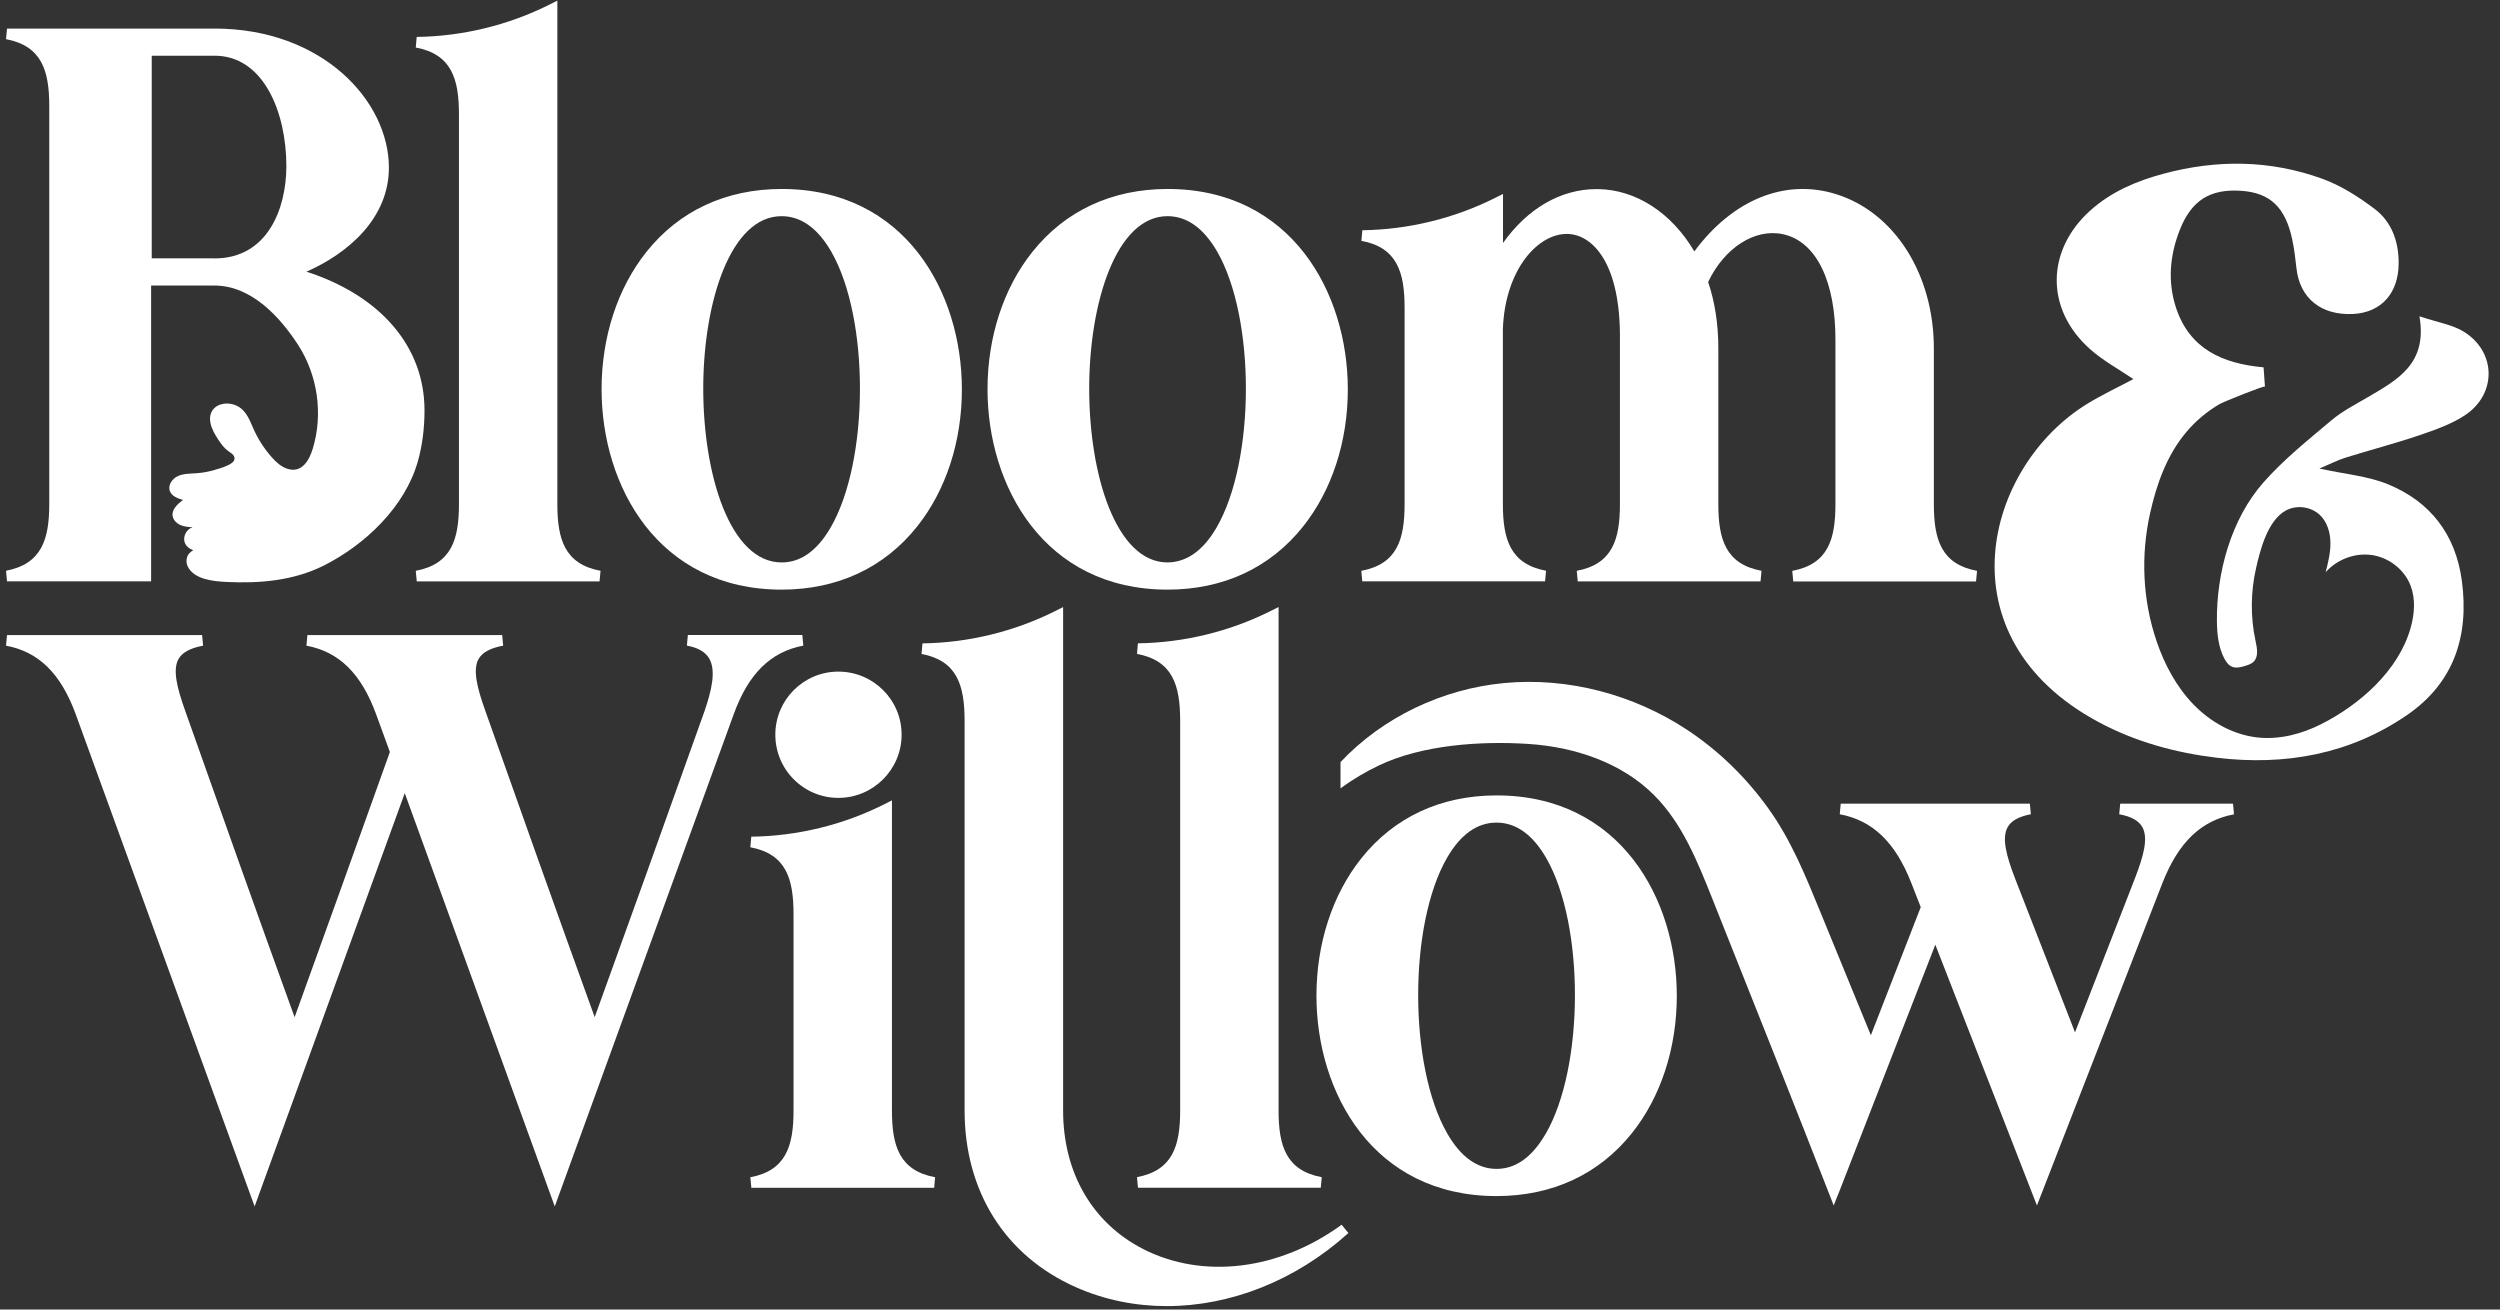 <svg width="210" height="110" viewBox="0 0 210 110" fill="none" xmlns="http://www.w3.org/2000/svg">
<rect x="0" y="0" width="210" height="110" fill="#333333" stroke="none"/>
<g clip-path="url(#clip0_5_86)">
<path d="M25.703 22.839C29.262 21.284 32.667 18.318 32.667 14.087C32.667 8.466 27.067 2.4 18.025 2.4H0.589L0.506 3.289C3.518 3.862 4.138 5.95 4.138 8.905V42.327C4.138 45.282 3.518 47.369 0.506 47.943L0.589 48.831H12.694V23.986C13.985 23.986 17.958 23.986 18.015 23.986C21.151 23.986 23.559 26.688 25.031 28.956C26.689 31.513 27.154 34.773 26.276 37.677C25.977 38.664 25.362 39.764 24.148 39.382C23.621 39.217 23.197 38.824 22.83 38.411C22.164 37.661 21.621 36.804 21.229 35.879C20.882 35.063 20.547 34.267 19.617 33.978C18.924 33.761 18.025 33.957 17.731 34.691C17.628 34.944 17.622 35.233 17.674 35.502C17.767 36.013 18.041 36.478 18.325 36.912C18.563 37.274 18.816 37.63 19.162 37.884C19.281 37.971 19.41 38.044 19.518 38.142C19.627 38.24 19.71 38.38 19.699 38.524C19.694 38.664 19.606 38.788 19.498 38.87C19.115 39.17 18.516 39.33 18.056 39.465C17.545 39.62 17.013 39.718 16.48 39.754C15.959 39.79 15.411 39.775 14.931 39.997C14.45 40.219 14.078 40.777 14.274 41.268C14.445 41.691 14.936 41.867 15.37 41.996C14.915 42.337 14.409 42.797 14.502 43.355C14.559 43.696 14.843 43.965 15.158 44.104C15.473 44.243 15.83 44.269 16.176 44.29C15.659 44.45 15.339 45.075 15.52 45.582C15.675 46.016 16.248 46.362 16.703 46.191C16.615 45.855 15.959 46.383 15.85 46.532C15.638 46.837 15.607 47.261 15.773 47.591C16.31 48.687 17.958 48.831 19.012 48.883C21.802 49.023 24.644 48.78 27.175 47.519C30.652 45.778 34.016 42.585 35.095 38.767C35.472 37.444 35.658 35.998 35.658 34.469C35.658 29.111 31.964 24.823 25.703 22.808V22.839ZM18.02 21.702H12.745V4.679H18.02C22.169 4.679 24.055 9.484 24.055 13.953C24.055 17.528 22.474 21.707 18.02 21.707V21.702Z" fill="white"/>
<path d="M38.552 9.597V42.342C38.552 45.297 37.937 47.379 34.925 47.948L35.008 48.836H50.362L50.445 47.948C47.433 47.385 46.818 45.303 46.818 42.342V0.055L46.167 0.38C42.721 2.111 38.862 3.051 35.002 3.103L34.925 3.992C37.937 4.555 38.552 6.637 38.552 9.597Z" fill="white"/>
<path d="M65.655 49.529C70.336 49.529 74.268 47.7 77.027 44.243C79.46 41.195 80.798 37.093 80.798 32.702C80.798 24.596 76.06 15.874 65.66 15.874C60.985 15.874 57.053 17.703 54.299 21.16C51.871 24.208 50.533 28.31 50.533 32.702C50.533 40.808 55.265 49.529 65.66 49.529H65.655ZM65.65 18.158C67.288 18.158 68.693 19.171 69.83 21.144C73.064 26.786 73.033 38.7 69.768 44.321C68.641 46.258 67.262 47.245 65.665 47.245H65.655C61.321 47.24 59.063 39.867 59.073 32.593C59.083 25.417 61.346 18.158 65.65 18.158Z" fill="white"/>
<path d="M98.074 49.529C102.755 49.529 106.687 47.7 109.446 44.243C111.879 41.195 113.217 37.093 113.217 32.702C113.217 24.596 108.48 15.874 98.079 15.874C93.404 15.874 89.472 17.703 86.719 21.16C84.29 24.208 82.952 28.31 82.952 32.702C82.952 40.808 87.685 49.529 98.079 49.529H98.074ZM98.069 18.158C99.707 18.158 101.112 19.171 102.249 21.144C105.483 26.786 105.452 38.7 102.187 44.321C101.055 46.264 99.666 47.23 98.074 47.245C93.74 47.24 91.482 39.867 91.492 32.593C91.503 25.417 93.766 18.158 98.069 18.158Z" fill="white"/>
<path d="M114.349 47.943L114.432 48.831H129.786L129.869 47.943C126.857 47.379 126.242 45.297 126.242 42.337V27.628C126.428 22.622 129.208 19.584 131.682 19.651C133.765 19.703 136.167 22.09 136.074 28.651V42.342C136.074 45.297 135.459 47.385 132.447 47.948L132.53 48.836H147.884L147.967 47.948C144.955 47.385 144.34 45.302 144.34 42.342V29.281C144.34 27.241 144.051 25.36 143.483 23.686C144.857 20.803 147.425 19.155 149.786 19.677C152.57 20.286 154.208 23.645 154.177 28.656V42.347C154.177 45.302 153.562 47.39 150.55 47.953L150.633 48.842H165.988L166.07 47.953C163.058 47.39 162.444 45.308 162.444 42.347V29.286C162.449 23.04 159.137 17.822 154.198 16.298C149.93 14.98 145.534 16.778 142.325 21.118C140.414 17.879 137.438 15.936 134.245 15.885C134.199 15.885 134.152 15.885 134.106 15.885C131.104 15.885 128.309 17.512 126.253 20.41V16.293L125.602 16.618C122.156 18.349 118.296 19.289 114.437 19.341L114.359 20.23C117.371 20.793 117.986 22.885 117.986 25.846V42.342C117.986 45.297 117.371 47.379 114.359 47.948L114.349 47.943Z" fill="white"/>
<path d="M67.479 54.23L67.396 53.342H57.781L57.699 54.23C58.639 54.406 59.248 54.763 59.574 55.315C60.189 56.369 59.729 58.116 59.197 59.686C55.658 69.616 52.708 77.841 49.954 85.441C46.839 76.834 43.563 67.617 40.753 59.671C40.055 57.713 39.699 56.225 40.21 55.341C40.525 54.794 41.197 54.432 42.266 54.236L42.184 53.347H25.822L25.739 54.236C28.482 54.747 30.342 56.581 31.592 59.991L32.75 63.168C30.032 70.768 27.371 78.198 24.747 85.446C21.595 76.751 18.34 67.57 15.545 59.676C14.848 57.718 14.492 56.23 15.003 55.346C15.318 54.799 15.99 54.437 17.059 54.236L16.977 53.347H0.589L0.506 54.236C3.249 54.747 5.109 56.576 6.359 59.991L10.493 71.368C13.985 80.982 17.54 90.757 20.965 100.176L21.389 101.338L34 66.625L38.516 79.06C41.094 86.154 43.672 93.258 46.177 100.176L46.601 101.338L61.63 60.001C62.865 56.592 64.725 54.757 67.484 54.23H67.479Z" fill="white"/>
<path d="M65.128 61.711C65.128 63.132 65.681 64.465 66.678 65.467C67.68 66.469 69.008 67.022 70.424 67.022C73.353 67.022 75.735 64.641 75.735 61.711C75.735 58.782 73.353 56.416 70.424 56.416C67.494 56.416 65.128 58.792 65.128 61.711Z" fill="white"/>
<path d="M74.924 93.284V67.229L74.273 67.56C70.842 69.29 66.983 70.231 63.108 70.282L63.03 71.171C66.042 71.734 66.657 73.821 66.657 76.787V93.284C66.657 96.239 66.042 98.326 63.03 98.889L63.113 99.778H78.468L78.55 98.889C75.538 98.326 74.924 96.244 74.924 93.284Z" fill="white"/>
<path d="M96.039 104.924C91.761 102.749 89.302 98.507 89.302 93.294V50.996L88.651 51.322C85.205 53.052 81.346 53.993 77.487 54.044L77.409 54.933C80.411 55.496 81.026 57.583 81.026 60.549V93.278C81.026 100.077 84.43 105.487 90.367 108.122C92.774 109.191 95.373 109.713 98.008 109.713C103.34 109.713 108.831 107.584 113.264 103.575L112.696 102.878C107.452 106.701 101.066 107.481 96.029 104.924H96.039Z" fill="white"/>
<path d="M95.507 98.884L95.59 99.772H110.944L111.027 98.884C108.015 98.321 107.4 96.233 107.4 93.278V50.991L106.749 51.316C103.303 53.047 99.444 53.987 95.584 54.039L95.507 54.928C98.519 55.491 99.134 57.578 99.134 60.544V93.273C99.134 96.233 98.519 98.316 95.507 98.879V98.884Z" fill="white"/>
<path d="M125.71 66.815C121.034 66.815 117.102 68.644 114.349 72.101C111.92 75.149 110.582 79.251 110.582 83.643C110.582 91.749 115.315 100.47 125.71 100.47C130.39 100.47 134.322 98.641 137.081 95.184C139.514 92.136 140.852 88.034 140.852 83.643C140.852 75.536 136.115 66.815 125.715 66.815H125.71ZM129.822 95.262C128.696 97.199 127.316 98.186 125.72 98.186H125.71C124.098 98.186 122.703 97.184 121.571 95.216C118.316 89.558 118.311 77.644 121.561 72.039C122.692 70.086 124.087 69.099 125.704 69.099H125.71C127.347 69.099 128.753 70.112 129.889 72.085C133.123 77.727 133.092 89.641 129.827 95.262H129.822Z" fill="white"/>
<path d="M187.568 67.508H178.098L178.015 68.397C179.023 68.583 179.658 68.939 179.958 69.481C180.469 70.396 180.071 71.879 179.317 73.826L174.301 86.717L169.289 73.852C168.53 71.889 168.132 70.396 168.643 69.481C168.943 68.939 169.584 68.588 170.591 68.397L170.508 67.508H154.621L154.539 68.397C157.298 68.913 159.204 70.742 160.542 74.152L161.343 76.198L157.153 86.96L152.922 76.637C151.666 73.579 150.473 70.592 148.525 67.885C146.67 65.302 144.356 63.044 141.7 61.293C137.2 58.332 131.708 56.87 126.345 57.377C121.169 57.867 116.168 60.234 112.603 64.015V66.227C113.605 65.478 114.705 64.832 115.821 64.3C119.443 62.564 124.398 62.228 128.391 62.491C132.282 62.745 136.234 64.057 138.977 66.826C141.297 69.161 142.568 72.313 143.787 75.371C147.218 83.994 150.664 92.612 154.032 101.26C154.032 101.26 154.451 100.181 154.461 100.186L158.414 90.023L162.567 79.355L171.102 101.26L181.652 74.157C182.99 70.747 184.897 68.918 187.656 68.402L187.573 67.513L187.568 67.508Z" fill="white"/>
<path d="M194.822 39.356C197.023 39.841 198.924 39.991 200.603 40.684C204.153 42.146 206.266 44.894 206.793 48.764C207.423 53.419 206.131 57.366 202.179 60.073C197.379 63.364 191.949 64.33 186.246 63.654C182.774 63.24 179.4 62.326 176.285 60.657C162.929 53.491 166.737 39.154 175.37 33.895C176.61 33.141 177.933 32.52 179.204 31.844C177.979 31.012 176.657 30.299 175.567 29.328C171.8 25.985 171.847 21.025 175.608 17.662C177.364 16.096 179.467 15.203 181.72 14.598C186.22 13.384 190.699 13.431 195.075 15.017C196.641 15.585 198.123 16.535 199.467 17.548C200.893 18.628 201.481 20.255 201.487 22.064C201.497 24.6 200.05 26.243 197.684 26.372C194.982 26.517 193.174 25.055 192.9 22.518C192.812 21.707 192.714 20.896 192.544 20.1C191.965 17.404 190.689 16.2 188.276 16.029C185.657 15.843 184.076 16.83 183.104 19.31C182.262 21.449 182.066 23.665 182.789 25.861C183.926 29.286 186.649 30.542 190.141 30.857C190.182 31.42 190.219 31.963 190.255 32.479C190.244 32.35 186.757 33.761 186.437 33.947C185.378 34.566 184.427 35.367 183.637 36.308C182.004 38.255 181.146 40.684 180.604 43.127C179.813 46.687 179.979 50.417 181.157 53.873C181.823 55.826 182.815 57.691 184.251 59.174C185.688 60.657 187.594 61.727 189.645 61.949C191.479 62.145 193.334 61.659 194.982 60.828C198.216 59.195 201.497 56.322 202.499 52.721C202.82 51.569 202.918 50.309 202.489 49.193C201.972 47.844 200.681 46.837 199.25 46.625C197.818 46.413 196.31 46.987 195.354 48.066C195.561 47.255 195.767 46.429 195.757 45.592C195.747 44.755 195.499 43.882 194.905 43.293C194.155 42.549 192.9 42.378 191.98 42.9C190.482 43.752 189.862 46.16 189.511 47.715C189.051 49.725 189.03 51.838 189.469 53.858C189.599 54.452 189.733 55.165 189.299 55.589C189.103 55.775 188.834 55.863 188.576 55.94C188.23 56.043 187.847 56.147 187.511 56.012C187.201 55.894 186.995 55.599 186.84 55.31C186.344 54.359 186.235 53.254 186.22 52.179C186.178 48.128 187.403 43.618 190.126 40.529C191.825 38.596 193.876 36.964 195.855 35.295C196.754 34.535 197.834 33.988 198.862 33.383C201.332 31.932 203.936 30.588 203.233 26.569C204.793 27.091 205.997 27.271 206.948 27.855C209.691 29.545 209.753 33.089 207.061 34.877C205.909 35.641 204.535 36.116 203.212 36.566C201.177 37.258 199.095 37.795 197.044 38.436C196.362 38.648 195.716 38.984 194.822 39.361V39.356Z" fill="white"/>
</g>
<defs>
<clipPath id="clip0_5_86">
<rect width="208.539" height="109.658" fill="white" transform="translate(0.506 0.055)"/>
</clipPath>
</defs>
</svg>
